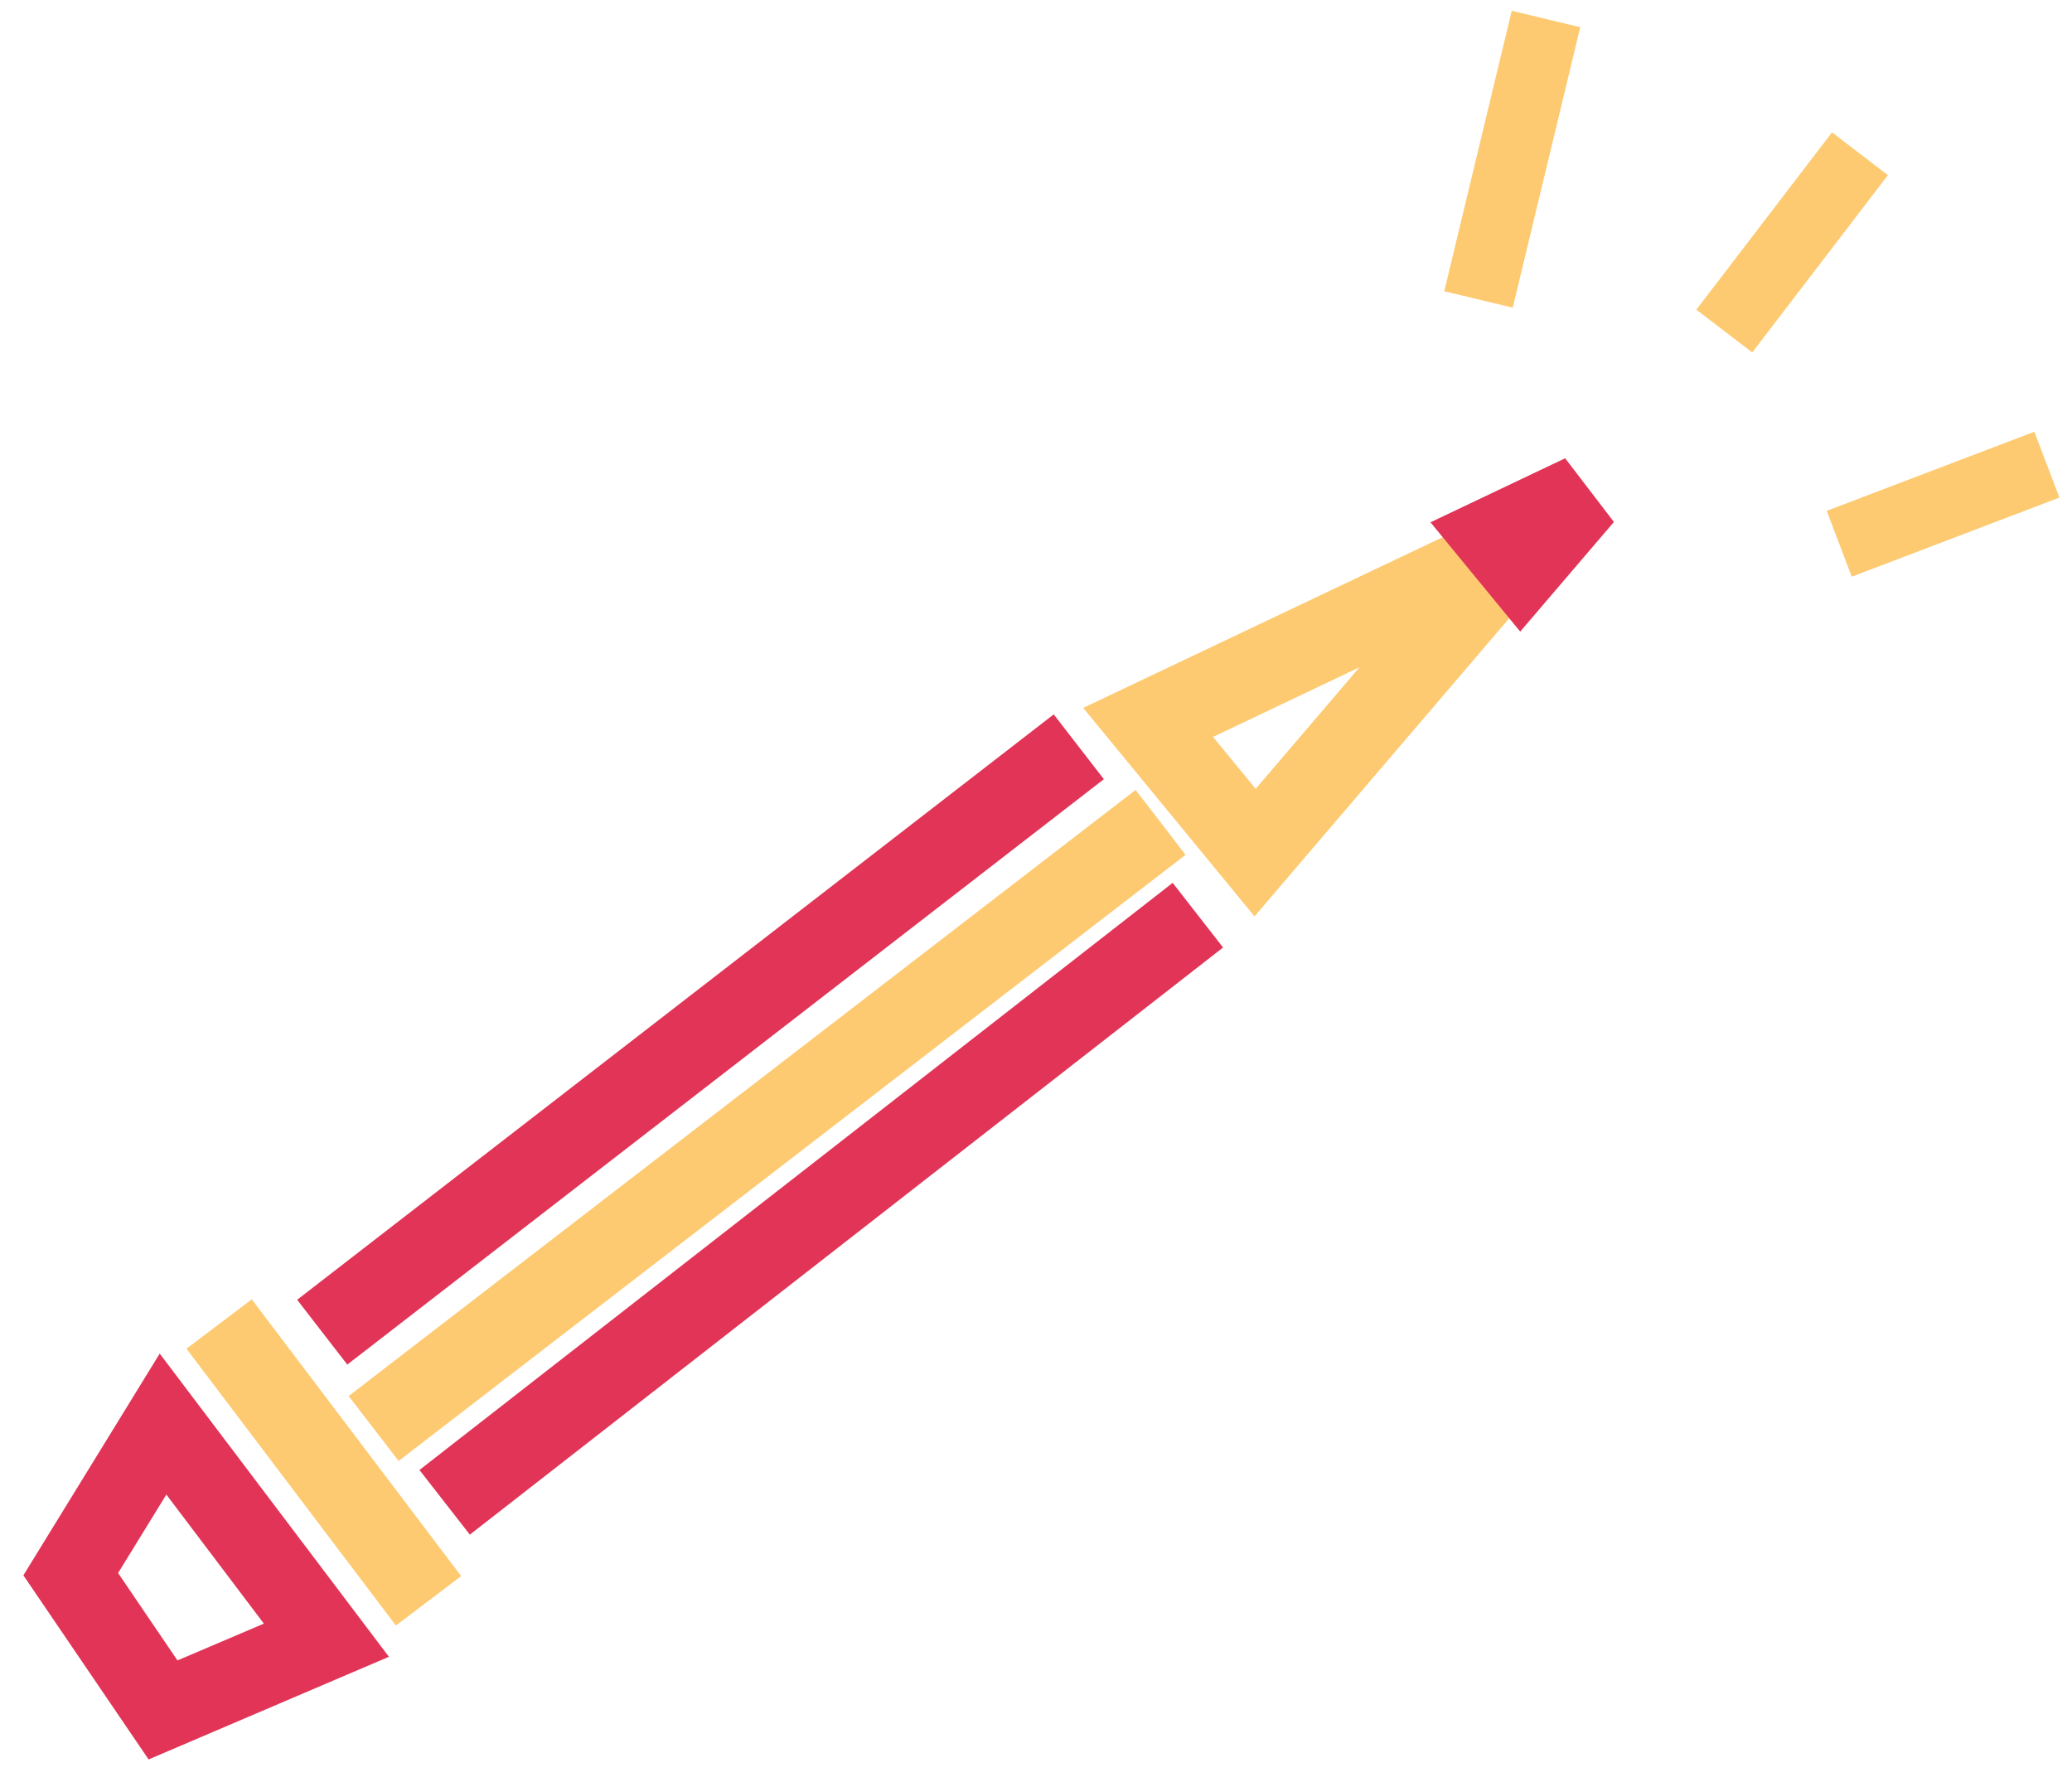 <?xml version="1.0" encoding="utf-8"?>
<!-- Generator: Adobe Illustrator 26.1.0, SVG Export Plug-In . SVG Version: 6.00 Build 0)  -->
<svg version="1.1" id="Calque_1" xmlns="http://www.w3.org/2000/svg" xmlns:xlink="http://www.w3.org/1999/xlink" x="0px" y="0px"
	 viewBox="0 0 124.93 107.45" style="enable-background:new 0 0 124.93 107.45;" xml:space="preserve">
<style type="text/css">
	.st0{fill:#FDCA71;}
	.st1{fill:#E13457;}
</style>
<path class="st0" d="M87.08,17.56l4.07-16.91l4.13,0.99l-4.07,16.91L87.08,17.56z"/>
<path class="st0" d="M102.28,18.67l8.18-10.69l3.37,2.58l-8.18,10.69L102.28,18.67z"/>
<path class="st0" d="M111.65,34.77l-1.51-3.97l12.52-4.77l1.51,3.97L111.65,34.77z"/>
<rect x="17.1" y="77.73" transform="matrix(0.797 -0.603 0.603 0.797 -49.257 29.677)" class="st0" width="4.94" height="20.94"/>
<rect x="13.4" y="60.18" transform="matrix(0.791 -0.612 0.612 0.791 -29.513 38.964)" class="st1" width="57.67" height="4.94"/>
<rect x="16.31" y="65.43" transform="matrix(0.792 -0.61 0.61 0.792 -31.808 42.3)" class="st0" width="59.91" height="4.94"/>
<rect x="20.71" y="70.38" transform="matrix(0.789 -0.615 0.615 0.789 -34.333 45.835)" class="st1" width="57.56" height="4.94"/>
<path class="st0" d="M75.64,55.25L65.31,42.68l25-11.87l2.94,3.83L75.64,55.25z M73.14,44.43l2.57,3.13l6.26-7.33L73.14,44.43z"/>
<polygon class="st1" points="91.66,38.08 86.25,31.49 94.37,27.63 97.31,31.47 "/>
<path class="st1" d="M8.96,106.08l-7.55-11.1l8.22-13.37l13.82,18.28L8.96,106.08z M7.12,94.84l3.58,5.27l5.21-2.22l-5.88-7.78
	L7.12,94.84z"/>
</svg>
